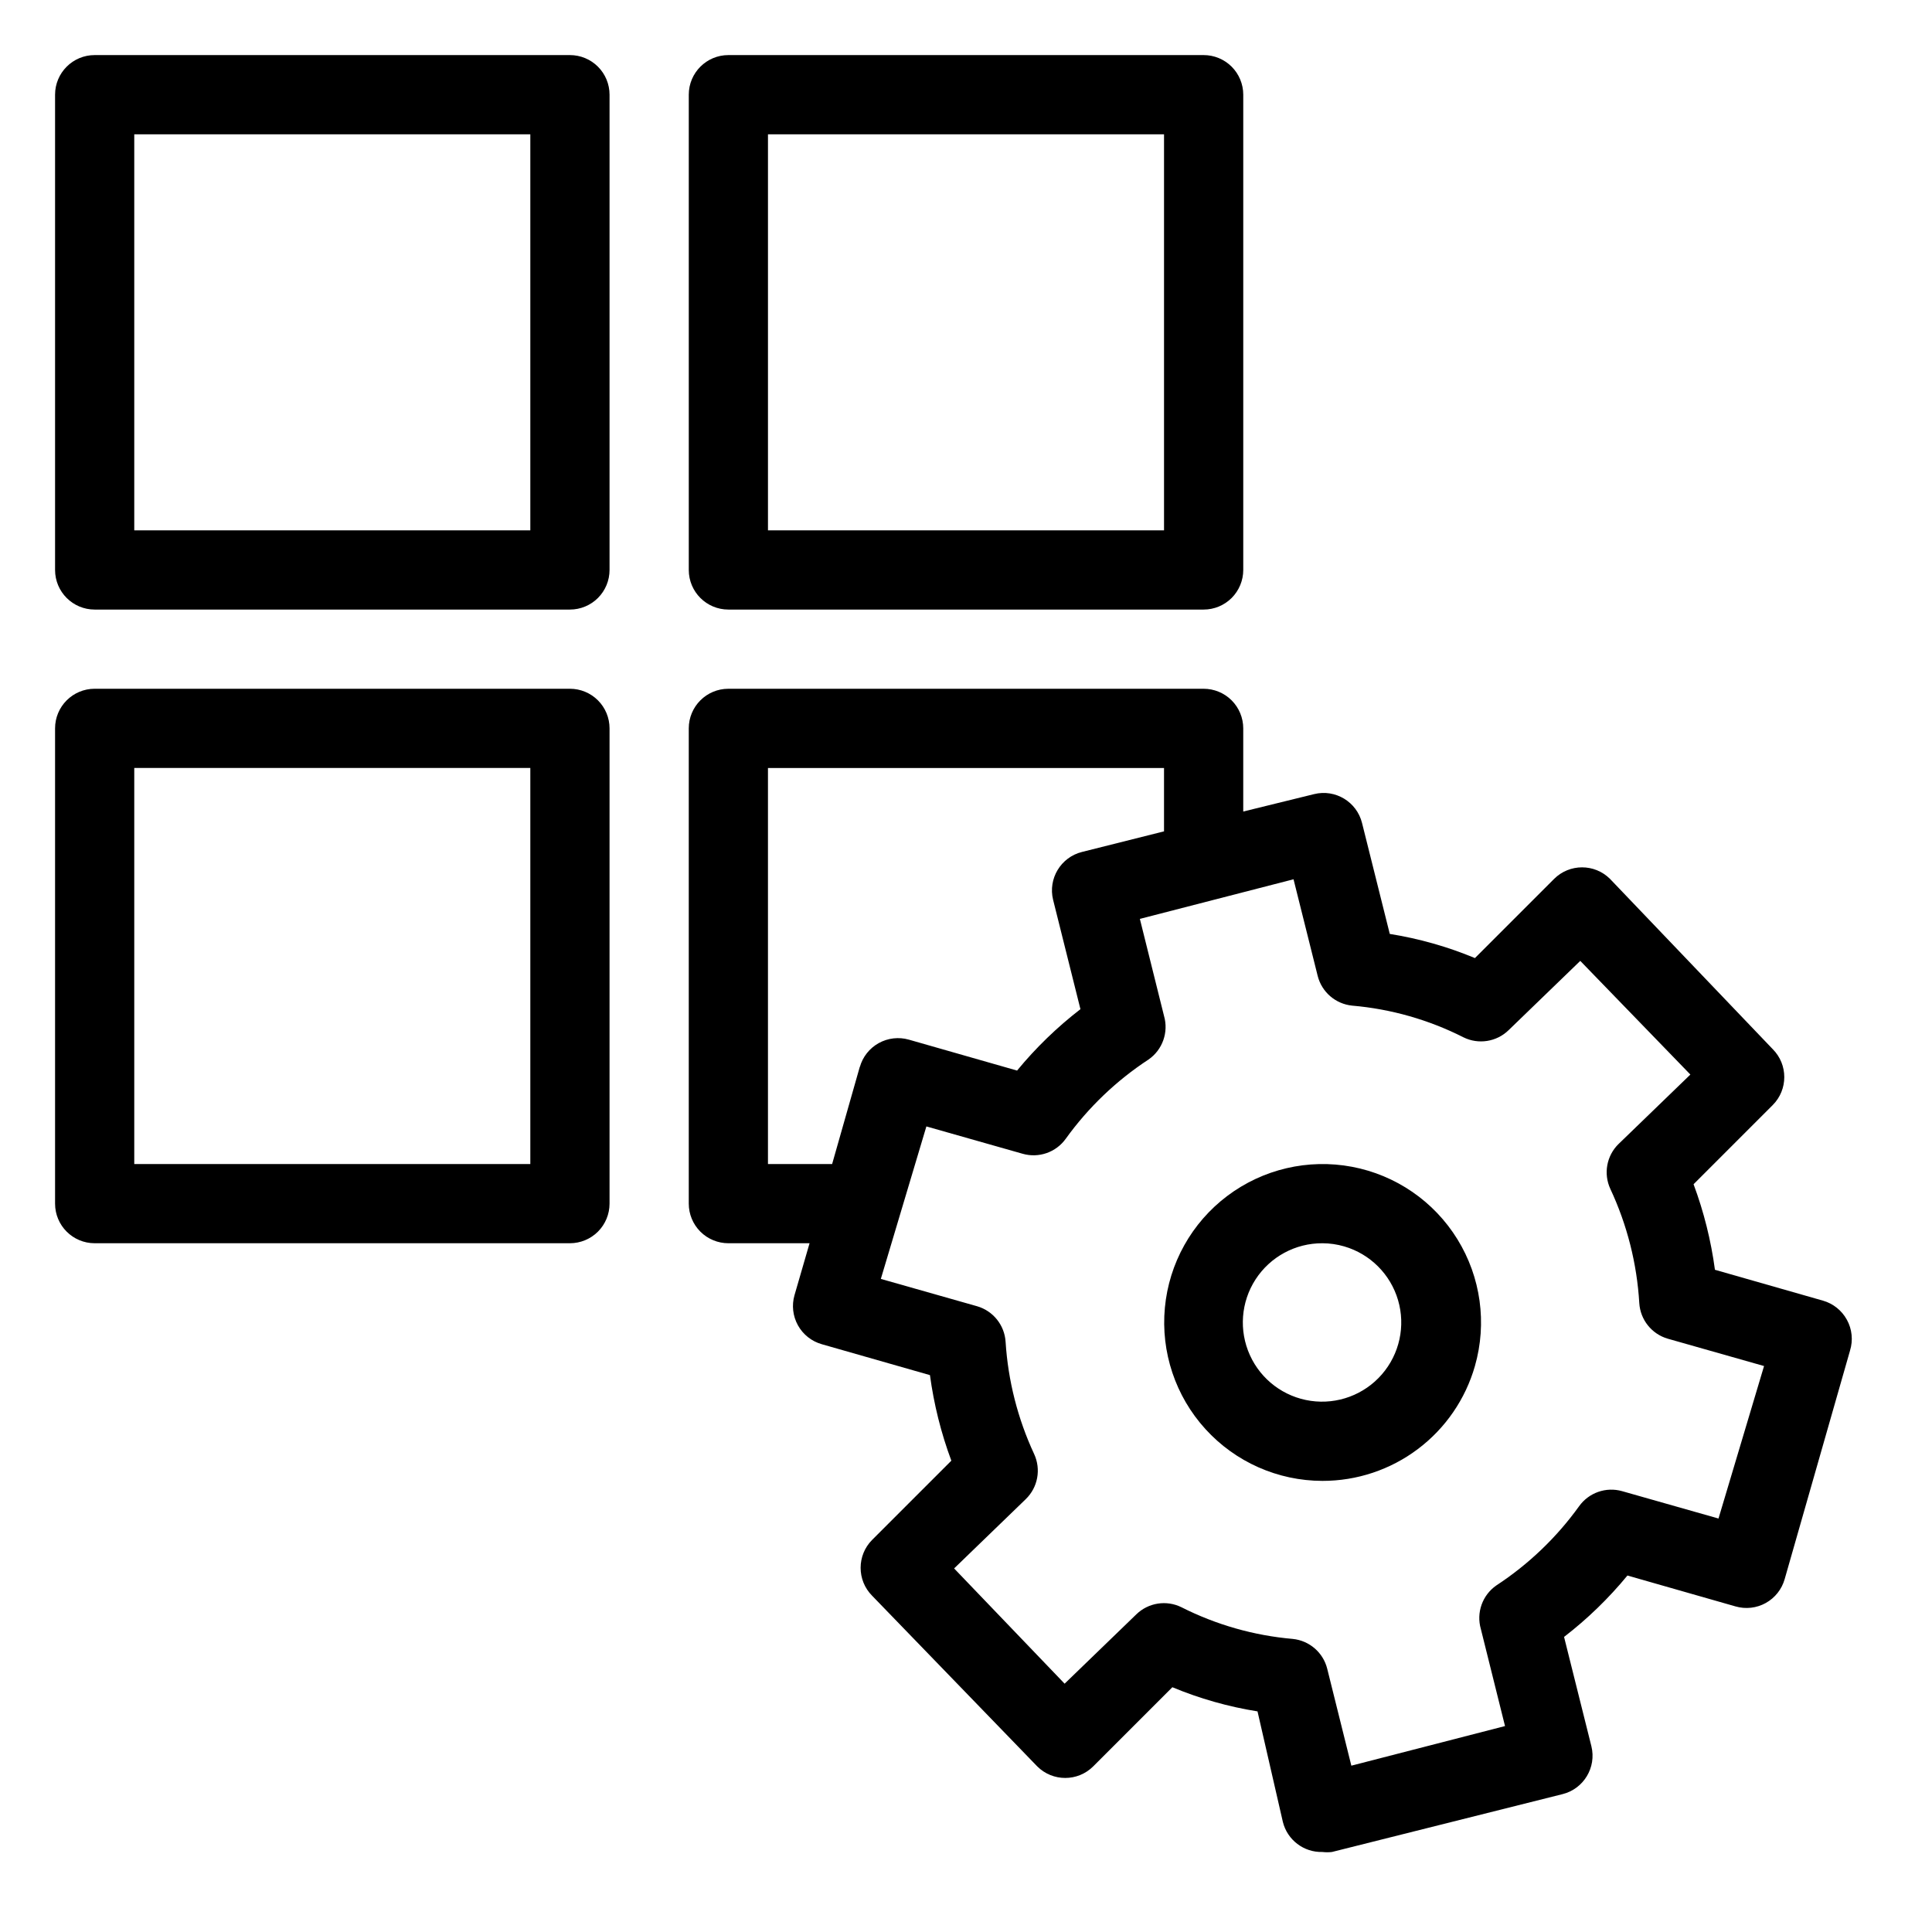 <?xml version="1.0" encoding="UTF-8"?>
<!-- Uploaded to: SVG Repo, www.svgrepo.com, Generator: SVG Repo Mixer Tools -->
<svg fill="#000000" width="800px" height="800px" version="1.1" viewBox="144 144 512 512" xmlns="http://www.w3.org/2000/svg">
 <g>
  <path d="m494.46 536.45c-11.809-0.012-23.066-4.996-31.012-13.734-7.945-8.734-11.848-20.414-10.742-32.172 1.102-11.758 7.106-22.508 16.539-29.609 9.434-7.106 21.422-9.91 33.027-7.727 11.605 2.184 21.754 9.156 27.957 19.207 6.207 10.047 7.891 22.246 4.641 33.598-2.508 8.777-7.812 16.496-15.105 21.988-7.289 5.496-16.172 8.461-25.305 8.449zm0-62.977v0.004c-7.148-0.039-13.828 3.57-17.719 9.57-3.891 6.004-4.457 13.574-1.504 20.086 2.953 6.516 9.02 11.078 16.098 12.105 7.078 1.031 14.191-1.613 18.879-7.016s6.301-12.82 4.281-19.684c-2.019-6.859-7.394-12.223-14.262-14.227-1.875-0.547-3.816-0.828-5.773-0.836z"/>
  <path d="m295.04 473.47h-125.95c-5.797 0-10.496-4.699-10.496-10.496v-125.95c0-5.797 4.699-10.496 10.496-10.496h125.95c2.781 0 5.453 1.105 7.422 3.074s3.074 4.637 3.074 7.422v125.95c0 2.781-1.105 5.453-3.074 7.422-1.969 1.965-4.641 3.074-7.422 3.074zm-115.46-20.992h104.96v-104.96h-104.96z"/>
  <path d="m295.04 305.54h-125.95c-5.797 0-10.496-4.699-10.496-10.496v-125.95c0-5.797 4.699-10.496 10.496-10.496h125.95c2.781 0 5.453 1.105 7.422 3.074s3.074 4.637 3.074 7.422v125.95c0 2.781-1.105 5.453-3.074 7.422s-4.641 3.074-7.422 3.074zm-115.46-20.992h104.96v-104.96h-104.96z"/>
  <path d="m633.43 493.73c-1.344-2.449-3.609-4.262-6.297-5.035l-28.652-8.188h-0.004c-1.039-7.746-2.938-15.352-5.664-22.672l20.992-20.992h-0.004c4.07-4.094 4.07-10.707 0-14.801l-43.137-45.133c-4.094-4.07-10.707-4.07-14.801 0l-20.992 20.992c-7.242-3.016-14.816-5.164-22.566-6.402l-7.348-29.387c-1.395-5.621-7.078-9.051-12.699-7.664l-18.785 4.617v-22.039c0-2.785-1.109-5.453-3.074-7.422-1.969-1.969-4.641-3.074-7.422-3.074h-125.95c-5.797 0-10.496 4.699-10.496 10.496v125.95c0 2.781 1.105 5.453 3.074 7.422 1.969 1.965 4.637 3.074 7.422 3.074h21.516l-3.988 13.75v-0.004c-0.777 2.688-0.445 5.574 0.914 8.016 1.359 2.445 3.637 4.242 6.328 5l28.652 8.188c1.043 7.746 2.941 15.348 5.668 22.672l-20.992 20.992c-4.066 4.094-4.066 10.707 0 14.801l43.77 45.238c4.094 4.066 10.707 4.066 14.801 0l20.992-20.992c7.242 3.016 14.816 5.164 22.566 6.402l6.715 29.281c1.188 4.801 5.559 8.121 10.496 7.977 0.84 0.102 1.684 0.102 2.519 0l61.086-15.324h0.004c5.617-1.395 9.047-7.078 7.66-12.699l-7.242-28.969c6.191-4.773 11.824-10.23 16.793-16.27l28.652 8.188h0.004c2.684 0.777 5.57 0.449 8.012-0.91 2.445-1.363 4.246-3.641 5.004-6.332l17.32-60.562h-0.004c0.848-2.731 0.543-5.684-0.84-8.188zm-261.56-67.066-7.348 25.82h-17.004v-104.96h104.96v16.793l-21.727 5.457h-0.004c-5.617 1.395-9.047 7.078-7.66 12.699l7.242 28.969c-6.191 4.777-11.824 10.234-16.793 16.27l-28.652-8.188h-0.004c-2.684-0.773-5.57-0.445-8.012 0.914-2.445 1.359-4.246 3.637-5 6.328zm227.55 119.76-25.504-7.242c-4.273-1.227-8.855 0.371-11.441 3.988-5.961 8.285-13.398 15.398-21.938 20.992-3.699 2.57-5.348 7.219-4.094 11.547l6.402 25.715-40.723 10.496-6.402-25.715c-1.082-4.285-4.734-7.434-9.133-7.875-10.277-0.891-20.285-3.742-29.492-8.395-3.988-1.969-8.781-1.211-11.965 1.891l-18.996 18.367-29.285-30.543 18.996-18.367v-0.004c3.207-3.109 4.09-7.914 2.203-11.965-4.34-9.344-6.902-19.418-7.555-29.703-0.27-4.43-3.297-8.211-7.559-9.445l-25.504-7.242 12.07-40.41 25.504 7.242c4.273 1.227 8.855-0.371 11.441-3.988 5.961-8.285 13.398-15.398 21.938-20.992 3.699-2.57 5.348-7.219 4.094-11.547l-6.402-25.715 40.723-10.496 6.402 25.609c1.082 4.285 4.734 7.434 9.133 7.875 10.277 0.883 20.289 3.734 29.492 8.395 3.988 1.969 8.781 1.211 11.965-1.887l18.996-18.367 29.18 30.125-18.996 18.367v-0.004c-3.207 3.113-4.09 7.914-2.203 11.965 4.441 9.504 7.039 19.762 7.66 30.23 0.27 4.43 3.297 8.211 7.559 9.445l25.504 7.242z"/>
  <path d="m462.98 305.54h-125.95c-5.797 0-10.496-4.699-10.496-10.496v-125.95c0-5.797 4.699-10.496 10.496-10.496h125.95c2.781 0 5.453 1.105 7.422 3.074 1.965 1.969 3.074 4.637 3.074 7.422v125.95c0 2.781-1.109 5.453-3.074 7.422-1.969 1.969-4.641 3.074-7.422 3.074zm-115.46-20.992h104.96v-104.96h-104.96z"/>
 </g>
</svg>